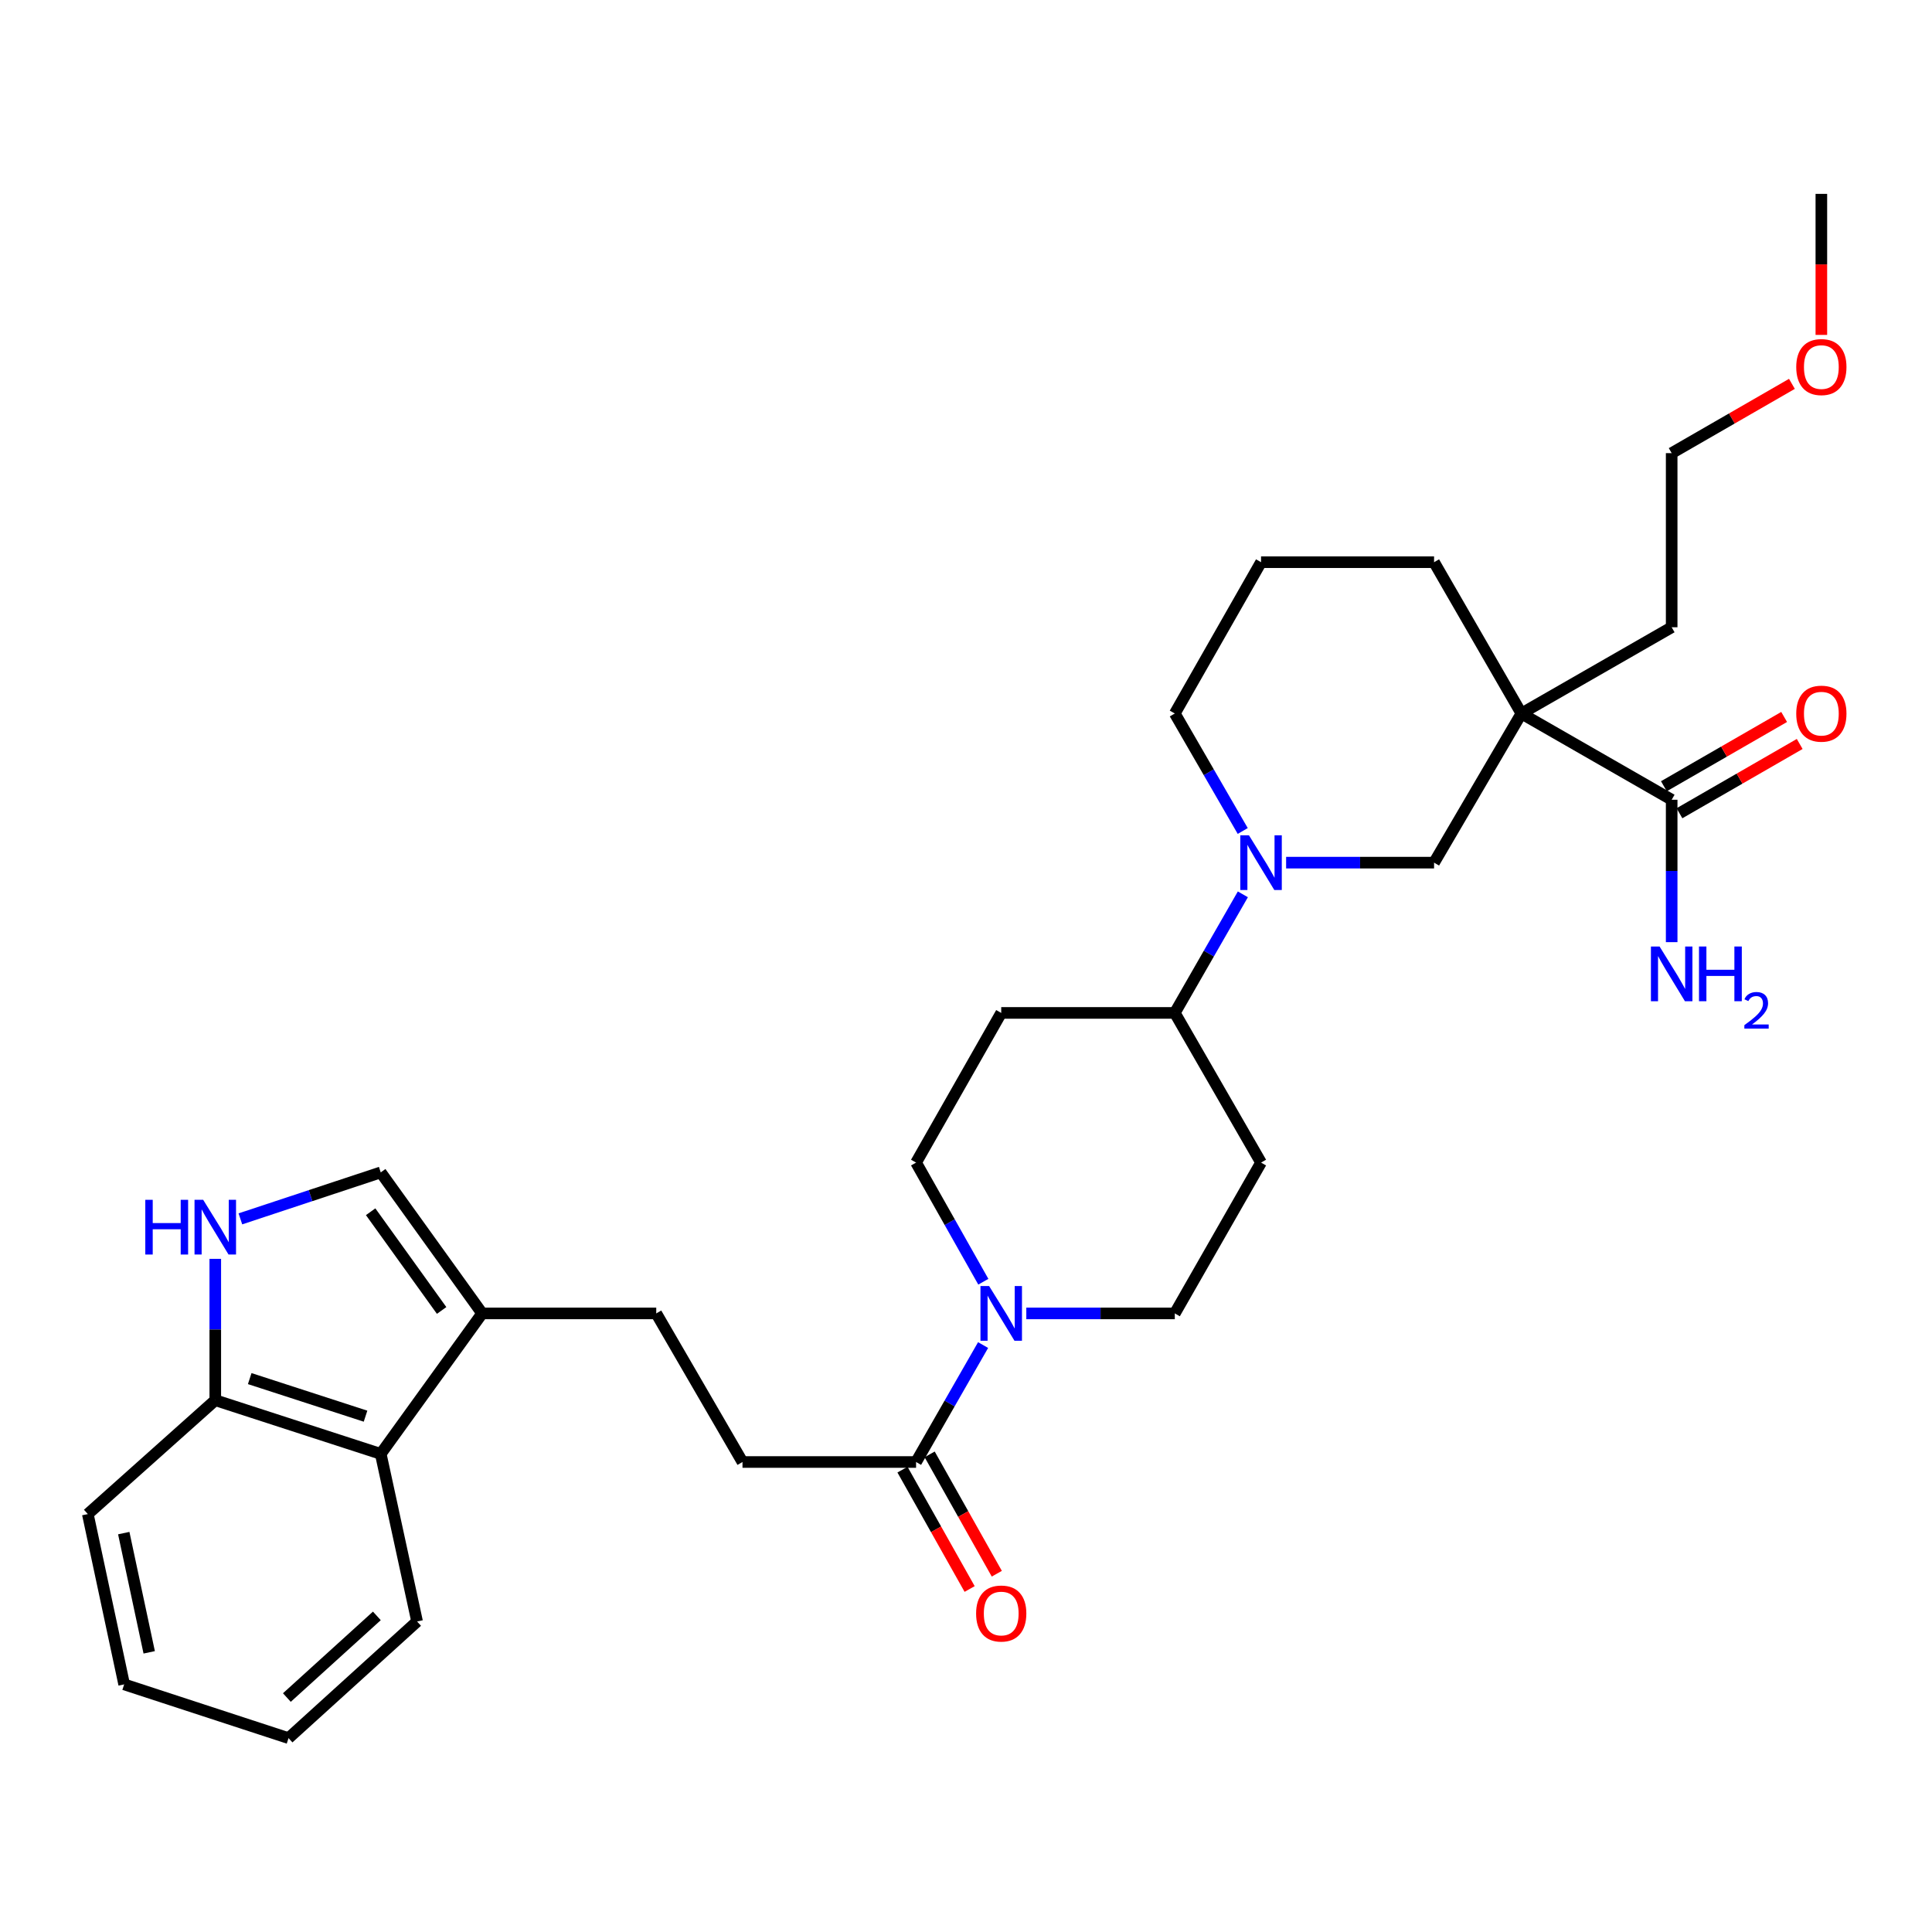 <?xml version='1.0' encoding='iso-8859-1'?>
<svg version='1.1' baseProfile='full'
              xmlns='http://www.w3.org/2000/svg'
                      xmlns:rdkit='http://www.rdkit.org/xml'
                      xmlns:xlink='http://www.w3.org/1999/xlink'
                  xml:space='preserve'
width='1000px' height='1000px' viewBox='0 0 1000 1000'>
<!-- END OF HEADER -->
<rect style='opacity:1.0;fill:#FFFFFF;stroke:none' width='1000' height='1000' x='0' y='0'> </rect>
<path class='bond-3' d='M 787.477,369.308 L 865.255,413.948' style='fill:none;fill-rule:evenodd;stroke:#000000;stroke-width:6px;stroke-linecap:butt;stroke-linejoin:miter;stroke-opacity:1' />
<path class='bond-4' d='M 787.477,369.308 L 742.272,446.504' style='fill:none;fill-rule:evenodd;stroke:#000000;stroke-width:6px;stroke-linecap:butt;stroke-linejoin:miter;stroke-opacity:1' />
<path class='bond-20' d='M 787.477,369.308 L 742.272,290.991' style='fill:none;fill-rule:evenodd;stroke:#000000;stroke-width:6px;stroke-linecap:butt;stroke-linejoin:miter;stroke-opacity:1' />
<path class='bond-21' d='M 787.477,369.308 L 865.255,324.668' style='fill:none;fill-rule:evenodd;stroke:#000000;stroke-width:6px;stroke-linecap:butt;stroke-linejoin:miter;stroke-opacity:1' />
<path class='bond-0' d='M 665.694,446.504 L 703.983,446.504' style='fill:none;fill-rule:evenodd;stroke:#0000FF;stroke-width:6px;stroke-linecap:butt;stroke-linejoin:miter;stroke-opacity:1' />
<path class='bond-0' d='M 703.983,446.504 L 742.272,446.504' style='fill:none;fill-rule:evenodd;stroke:#000000;stroke-width:6px;stroke-linecap:butt;stroke-linejoin:miter;stroke-opacity:1' />
<path class='bond-9' d='M 643.301,462.906 L 625.688,493.594' style='fill:none;fill-rule:evenodd;stroke:#0000FF;stroke-width:6px;stroke-linecap:butt;stroke-linejoin:miter;stroke-opacity:1' />
<path class='bond-9' d='M 625.688,493.594 L 608.075,524.283' style='fill:none;fill-rule:evenodd;stroke:#000000;stroke-width:6px;stroke-linecap:butt;stroke-linejoin:miter;stroke-opacity:1' />
<path class='bond-31' d='M 643.238,430.115 L 625.657,399.711' style='fill:none;fill-rule:evenodd;stroke:#0000FF;stroke-width:6px;stroke-linecap:butt;stroke-linejoin:miter;stroke-opacity:1' />
<path class='bond-31' d='M 625.657,399.711 L 608.075,369.308' style='fill:none;fill-rule:evenodd;stroke:#000000;stroke-width:6px;stroke-linecap:butt;stroke-linejoin:miter;stroke-opacity:1' />
<path class='bond-1' d='M 508.971,663.421 L 491.564,632.589' style='fill:none;fill-rule:evenodd;stroke:#0000FF;stroke-width:6px;stroke-linecap:butt;stroke-linejoin:miter;stroke-opacity:1' />
<path class='bond-1' d='M 491.564,632.589 L 474.156,601.757' style='fill:none;fill-rule:evenodd;stroke:#000000;stroke-width:6px;stroke-linecap:butt;stroke-linejoin:miter;stroke-opacity:1' />
<path class='bond-5' d='M 508.847,696.199 L 491.502,726.465' style='fill:none;fill-rule:evenodd;stroke:#0000FF;stroke-width:6px;stroke-linecap:butt;stroke-linejoin:miter;stroke-opacity:1' />
<path class='bond-5' d='M 491.502,726.465 L 474.156,756.732' style='fill:none;fill-rule:evenodd;stroke:#000000;stroke-width:6px;stroke-linecap:butt;stroke-linejoin:miter;stroke-opacity:1' />
<path class='bond-32' d='M 531.217,679.822 L 569.646,679.822' style='fill:none;fill-rule:evenodd;stroke:#0000FF;stroke-width:6px;stroke-linecap:butt;stroke-linejoin:miter;stroke-opacity:1' />
<path class='bond-32' d='M 569.646,679.822 L 608.075,679.822' style='fill:none;fill-rule:evenodd;stroke:#000000;stroke-width:6px;stroke-linecap:butt;stroke-linejoin:miter;stroke-opacity:1' />
<path class='bond-2' d='M 124.423,630.881 L 160.746,618.855' style='fill:none;fill-rule:evenodd;stroke:#0000FF;stroke-width:6px;stroke-linecap:butt;stroke-linejoin:miter;stroke-opacity:1' />
<path class='bond-2' d='M 160.746,618.855 L 197.068,606.83' style='fill:none;fill-rule:evenodd;stroke:#000000;stroke-width:6px;stroke-linecap:butt;stroke-linejoin:miter;stroke-opacity:1' />
<path class='bond-33' d='M 111.428,651.582 L 111.428,688.161' style='fill:none;fill-rule:evenodd;stroke:#0000FF;stroke-width:6px;stroke-linecap:butt;stroke-linejoin:miter;stroke-opacity:1' />
<path class='bond-33' d='M 111.428,688.161 L 111.428,724.74' style='fill:none;fill-rule:evenodd;stroke:#000000;stroke-width:6px;stroke-linecap:butt;stroke-linejoin:miter;stroke-opacity:1' />
<path class='bond-17' d='M 869.283,420.938 L 900.402,403.007' style='fill:none;fill-rule:evenodd;stroke:#000000;stroke-width:6px;stroke-linecap:butt;stroke-linejoin:miter;stroke-opacity:1' />
<path class='bond-17' d='M 900.402,403.007 L 931.521,385.077' style='fill:none;fill-rule:evenodd;stroke:#FF0000;stroke-width:6px;stroke-linecap:butt;stroke-linejoin:miter;stroke-opacity:1' />
<path class='bond-17' d='M 861.228,406.958 L 892.347,389.027' style='fill:none;fill-rule:evenodd;stroke:#000000;stroke-width:6px;stroke-linecap:butt;stroke-linejoin:miter;stroke-opacity:1' />
<path class='bond-17' d='M 892.347,389.027 L 923.466,371.096' style='fill:none;fill-rule:evenodd;stroke:#FF0000;stroke-width:6px;stroke-linecap:butt;stroke-linejoin:miter;stroke-opacity:1' />
<path class='bond-19' d='M 865.255,413.948 L 865.255,450.802' style='fill:none;fill-rule:evenodd;stroke:#000000;stroke-width:6px;stroke-linecap:butt;stroke-linejoin:miter;stroke-opacity:1' />
<path class='bond-19' d='M 865.255,450.802 L 865.255,487.657' style='fill:none;fill-rule:evenodd;stroke:#0000FF;stroke-width:6px;stroke-linecap:butt;stroke-linejoin:miter;stroke-opacity:1' />
<path class='bond-15' d='M 474.156,756.732 L 384.312,756.732' style='fill:none;fill-rule:evenodd;stroke:#000000;stroke-width:6px;stroke-linecap:butt;stroke-linejoin:miter;stroke-opacity:1' />
<path class='bond-18' d='M 467.125,760.687 L 484.503,791.575' style='fill:none;fill-rule:evenodd;stroke:#000000;stroke-width:6px;stroke-linecap:butt;stroke-linejoin:miter;stroke-opacity:1' />
<path class='bond-18' d='M 484.503,791.575 L 501.88,822.464' style='fill:none;fill-rule:evenodd;stroke:#FF0000;stroke-width:6px;stroke-linecap:butt;stroke-linejoin:miter;stroke-opacity:1' />
<path class='bond-18' d='M 481.188,752.776 L 498.565,783.664' style='fill:none;fill-rule:evenodd;stroke:#000000;stroke-width:6px;stroke-linecap:butt;stroke-linejoin:miter;stroke-opacity:1' />
<path class='bond-18' d='M 498.565,783.664 L 515.942,814.552' style='fill:none;fill-rule:evenodd;stroke:#FF0000;stroke-width:6px;stroke-linecap:butt;stroke-linejoin:miter;stroke-opacity:1' />
<path class='bond-6' d='M 249.56,679.822 L 339.673,679.822' style='fill:none;fill-rule:evenodd;stroke:#000000;stroke-width:6px;stroke-linecap:butt;stroke-linejoin:miter;stroke-opacity:1' />
<path class='bond-7' d='M 249.56,679.822 L 197.068,606.83' style='fill:none;fill-rule:evenodd;stroke:#000000;stroke-width:6px;stroke-linecap:butt;stroke-linejoin:miter;stroke-opacity:1' />
<path class='bond-7' d='M 228.587,678.294 L 191.843,627.199' style='fill:none;fill-rule:evenodd;stroke:#000000;stroke-width:6px;stroke-linecap:butt;stroke-linejoin:miter;stroke-opacity:1' />
<path class='bond-8' d='M 249.56,679.822 L 197.068,752.528' style='fill:none;fill-rule:evenodd;stroke:#000000;stroke-width:6px;stroke-linecap:butt;stroke-linejoin:miter;stroke-opacity:1' />
<path class='bond-10' d='M 197.068,752.528 L 111.428,724.74' style='fill:none;fill-rule:evenodd;stroke:#000000;stroke-width:6px;stroke-linecap:butt;stroke-linejoin:miter;stroke-opacity:1' />
<path class='bond-10' d='M 189.202,733.012 L 129.254,713.561' style='fill:none;fill-rule:evenodd;stroke:#000000;stroke-width:6px;stroke-linecap:butt;stroke-linejoin:miter;stroke-opacity:1' />
<path class='bond-24' d='M 197.068,752.528 L 215.883,839.279' style='fill:none;fill-rule:evenodd;stroke:#000000;stroke-width:6px;stroke-linecap:butt;stroke-linejoin:miter;stroke-opacity:1' />
<path class='bond-11' d='M 608.075,524.283 L 652.715,601.757' style='fill:none;fill-rule:evenodd;stroke:#000000;stroke-width:6px;stroke-linecap:butt;stroke-linejoin:miter;stroke-opacity:1' />
<path class='bond-12' d='M 608.075,524.283 L 518.231,524.283' style='fill:none;fill-rule:evenodd;stroke:#000000;stroke-width:6px;stroke-linecap:butt;stroke-linejoin:miter;stroke-opacity:1' />
<path class='bond-26' d='M 111.428,724.74 L 45.455,783.677' style='fill:none;fill-rule:evenodd;stroke:#000000;stroke-width:6px;stroke-linecap:butt;stroke-linejoin:miter;stroke-opacity:1' />
<path class='bond-14' d='M 652.715,601.757 L 608.075,679.822' style='fill:none;fill-rule:evenodd;stroke:#000000;stroke-width:6px;stroke-linecap:butt;stroke-linejoin:miter;stroke-opacity:1' />
<path class='bond-13' d='M 518.231,524.283 L 474.156,601.757' style='fill:none;fill-rule:evenodd;stroke:#000000;stroke-width:6px;stroke-linecap:butt;stroke-linejoin:miter;stroke-opacity:1' />
<path class='bond-16' d='M 384.312,756.732 L 339.673,679.822' style='fill:none;fill-rule:evenodd;stroke:#000000;stroke-width:6px;stroke-linecap:butt;stroke-linejoin:miter;stroke-opacity:1' />
<path class='bond-23' d='M 742.272,290.991 L 652.715,290.991' style='fill:none;fill-rule:evenodd;stroke:#000000;stroke-width:6px;stroke-linecap:butt;stroke-linejoin:miter;stroke-opacity:1' />
<path class='bond-27' d='M 865.255,324.668 L 865.255,234.547' style='fill:none;fill-rule:evenodd;stroke:#000000;stroke-width:6px;stroke-linecap:butt;stroke-linejoin:miter;stroke-opacity:1' />
<path class='bond-22' d='M 608.075,369.308 L 652.715,290.991' style='fill:none;fill-rule:evenodd;stroke:#000000;stroke-width:6px;stroke-linecap:butt;stroke-linejoin:miter;stroke-opacity:1' />
<path class='bond-29' d='M 215.883,839.279 L 149.345,899.65' style='fill:none;fill-rule:evenodd;stroke:#000000;stroke-width:6px;stroke-linecap:butt;stroke-linejoin:miter;stroke-opacity:1' />
<path class='bond-29' d='M 195.06,836.386 L 148.484,878.645' style='fill:none;fill-rule:evenodd;stroke:#000000;stroke-width:6px;stroke-linecap:butt;stroke-linejoin:miter;stroke-opacity:1' />
<path class='bond-25' d='M 927.494,198.685 L 896.375,216.616' style='fill:none;fill-rule:evenodd;stroke:#FF0000;stroke-width:6px;stroke-linecap:butt;stroke-linejoin:miter;stroke-opacity:1' />
<path class='bond-25' d='M 896.375,216.616 L 865.255,234.547' style='fill:none;fill-rule:evenodd;stroke:#000000;stroke-width:6px;stroke-linecap:butt;stroke-linejoin:miter;stroke-opacity:1' />
<path class='bond-28' d='M 942.729,173.348 L 942.729,136.849' style='fill:none;fill-rule:evenodd;stroke:#FF0000;stroke-width:6px;stroke-linecap:butt;stroke-linejoin:miter;stroke-opacity:1' />
<path class='bond-28' d='M 942.729,136.849 L 942.729,100.35' style='fill:none;fill-rule:evenodd;stroke:#000000;stroke-width:6px;stroke-linecap:butt;stroke-linejoin:miter;stroke-opacity:1' />
<path class='bond-34' d='M 45.455,783.677 L 64.269,871.836' style='fill:none;fill-rule:evenodd;stroke:#000000;stroke-width:6px;stroke-linecap:butt;stroke-linejoin:miter;stroke-opacity:1' />
<path class='bond-34' d='M 64.056,793.533 L 77.227,855.244' style='fill:none;fill-rule:evenodd;stroke:#000000;stroke-width:6px;stroke-linecap:butt;stroke-linejoin:miter;stroke-opacity:1' />
<path class='bond-30' d='M 149.345,899.65 L 64.269,871.836' style='fill:none;fill-rule:evenodd;stroke:#000000;stroke-width:6px;stroke-linecap:butt;stroke-linejoin:miter;stroke-opacity:1' />
<path  class='atom-1' d='M 646.455 432.344
L 655.735 447.344
Q 656.655 448.824, 658.135 451.504
Q 659.615 454.184, 659.695 454.344
L 659.695 432.344
L 663.455 432.344
L 663.455 460.664
L 659.575 460.664
L 649.615 444.264
Q 648.455 442.344, 647.215 440.144
Q 646.015 437.944, 645.655 437.264
L 645.655 460.664
L 641.975 460.664
L 641.975 432.344
L 646.455 432.344
' fill='#0000FF'/>
<path  class='atom-2' d='M 511.971 665.662
L 521.251 680.662
Q 522.171 682.142, 523.651 684.822
Q 525.131 687.502, 525.211 687.662
L 525.211 665.662
L 528.971 665.662
L 528.971 693.982
L 525.091 693.982
L 515.131 677.582
Q 513.971 675.662, 512.731 673.462
Q 511.531 671.262, 511.171 670.582
L 511.171 693.982
L 507.491 693.982
L 507.491 665.662
L 511.971 665.662
' fill='#0000FF'/>
<path  class='atom-3' d='M 75.208 621.023
L 79.048 621.023
L 79.048 633.063
L 93.528 633.063
L 93.528 621.023
L 97.368 621.023
L 97.368 649.343
L 93.528 649.343
L 93.528 636.263
L 79.048 636.263
L 79.048 649.343
L 75.208 649.343
L 75.208 621.023
' fill='#0000FF'/>
<path  class='atom-3' d='M 105.168 621.023
L 114.448 636.023
Q 115.368 637.503, 116.848 640.183
Q 118.328 642.863, 118.408 643.023
L 118.408 621.023
L 122.168 621.023
L 122.168 649.343
L 118.288 649.343
L 108.328 632.943
Q 107.168 631.023, 105.928 628.823
Q 104.728 626.623, 104.368 625.943
L 104.368 649.343
L 100.688 649.343
L 100.688 621.023
L 105.168 621.023
' fill='#0000FF'/>
<path  class='atom-18' d='M 929.729 369.388
Q 929.729 362.588, 933.089 358.788
Q 936.449 354.988, 942.729 354.988
Q 949.009 354.988, 952.369 358.788
Q 955.729 362.588, 955.729 369.388
Q 955.729 376.268, 952.329 380.188
Q 948.929 384.068, 942.729 384.068
Q 936.489 384.068, 933.089 380.188
Q 929.729 376.308, 929.729 369.388
M 942.729 380.868
Q 947.049 380.868, 949.369 377.988
Q 951.729 375.068, 951.729 369.388
Q 951.729 363.828, 949.369 361.028
Q 947.049 358.188, 942.729 358.188
Q 938.409 358.188, 936.049 360.988
Q 933.729 363.788, 933.729 369.388
Q 933.729 375.108, 936.049 377.988
Q 938.409 380.868, 942.729 380.868
' fill='#FF0000'/>
<path  class='atom-19' d='M 505.231 835.155
Q 505.231 828.355, 508.591 824.555
Q 511.951 820.755, 518.231 820.755
Q 524.511 820.755, 527.871 824.555
Q 531.231 828.355, 531.231 835.155
Q 531.231 842.035, 527.831 845.955
Q 524.431 849.835, 518.231 849.835
Q 511.991 849.835, 508.591 845.955
Q 505.231 842.075, 505.231 835.155
M 518.231 846.635
Q 522.551 846.635, 524.871 843.755
Q 527.231 840.835, 527.231 835.155
Q 527.231 829.595, 524.871 826.795
Q 522.551 823.955, 518.231 823.955
Q 513.911 823.955, 511.551 826.755
Q 509.231 829.555, 509.231 835.155
Q 509.231 840.875, 511.551 843.755
Q 513.911 846.635, 518.231 846.635
' fill='#FF0000'/>
<path  class='atom-20' d='M 858.995 489.91
L 868.275 504.91
Q 869.195 506.39, 870.675 509.07
Q 872.155 511.75, 872.235 511.91
L 872.235 489.91
L 875.995 489.91
L 875.995 518.23
L 872.115 518.23
L 862.155 501.83
Q 860.995 499.91, 859.755 497.71
Q 858.555 495.51, 858.195 494.83
L 858.195 518.23
L 854.515 518.23
L 854.515 489.91
L 858.995 489.91
' fill='#0000FF'/>
<path  class='atom-20' d='M 879.395 489.91
L 883.235 489.91
L 883.235 501.95
L 897.715 501.95
L 897.715 489.91
L 901.555 489.91
L 901.555 518.23
L 897.715 518.23
L 897.715 505.15
L 883.235 505.15
L 883.235 518.23
L 879.395 518.23
L 879.395 489.91
' fill='#0000FF'/>
<path  class='atom-20' d='M 902.928 517.236
Q 903.614 515.467, 905.251 514.49
Q 906.888 513.487, 909.158 513.487
Q 911.983 513.487, 913.567 515.018
Q 915.151 516.55, 915.151 519.269
Q 915.151 522.041, 913.092 524.628
Q 911.059 527.215, 906.835 530.278
L 915.468 530.278
L 915.468 532.39
L 902.875 532.39
L 902.875 530.621
Q 906.36 528.139, 908.419 526.291
Q 910.505 524.443, 911.508 522.78
Q 912.511 521.117, 912.511 519.401
Q 912.511 517.606, 911.614 516.602
Q 910.716 515.599, 909.158 515.599
Q 907.654 515.599, 906.65 516.206
Q 905.647 516.814, 904.934 518.16
L 902.928 517.236
' fill='#0000FF'/>
<path  class='atom-26' d='M 929.729 189.987
Q 929.729 183.187, 933.089 179.387
Q 936.449 175.587, 942.729 175.587
Q 949.009 175.587, 952.369 179.387
Q 955.729 183.187, 955.729 189.987
Q 955.729 196.867, 952.329 200.787
Q 948.929 204.667, 942.729 204.667
Q 936.489 204.667, 933.089 200.787
Q 929.729 196.907, 929.729 189.987
M 942.729 201.467
Q 947.049 201.467, 949.369 198.587
Q 951.729 195.667, 951.729 189.987
Q 951.729 184.427, 949.369 181.627
Q 947.049 178.787, 942.729 178.787
Q 938.409 178.787, 936.049 181.587
Q 933.729 184.387, 933.729 189.987
Q 933.729 195.707, 936.049 198.587
Q 938.409 201.467, 942.729 201.467
' fill='#FF0000'/>
</svg>
